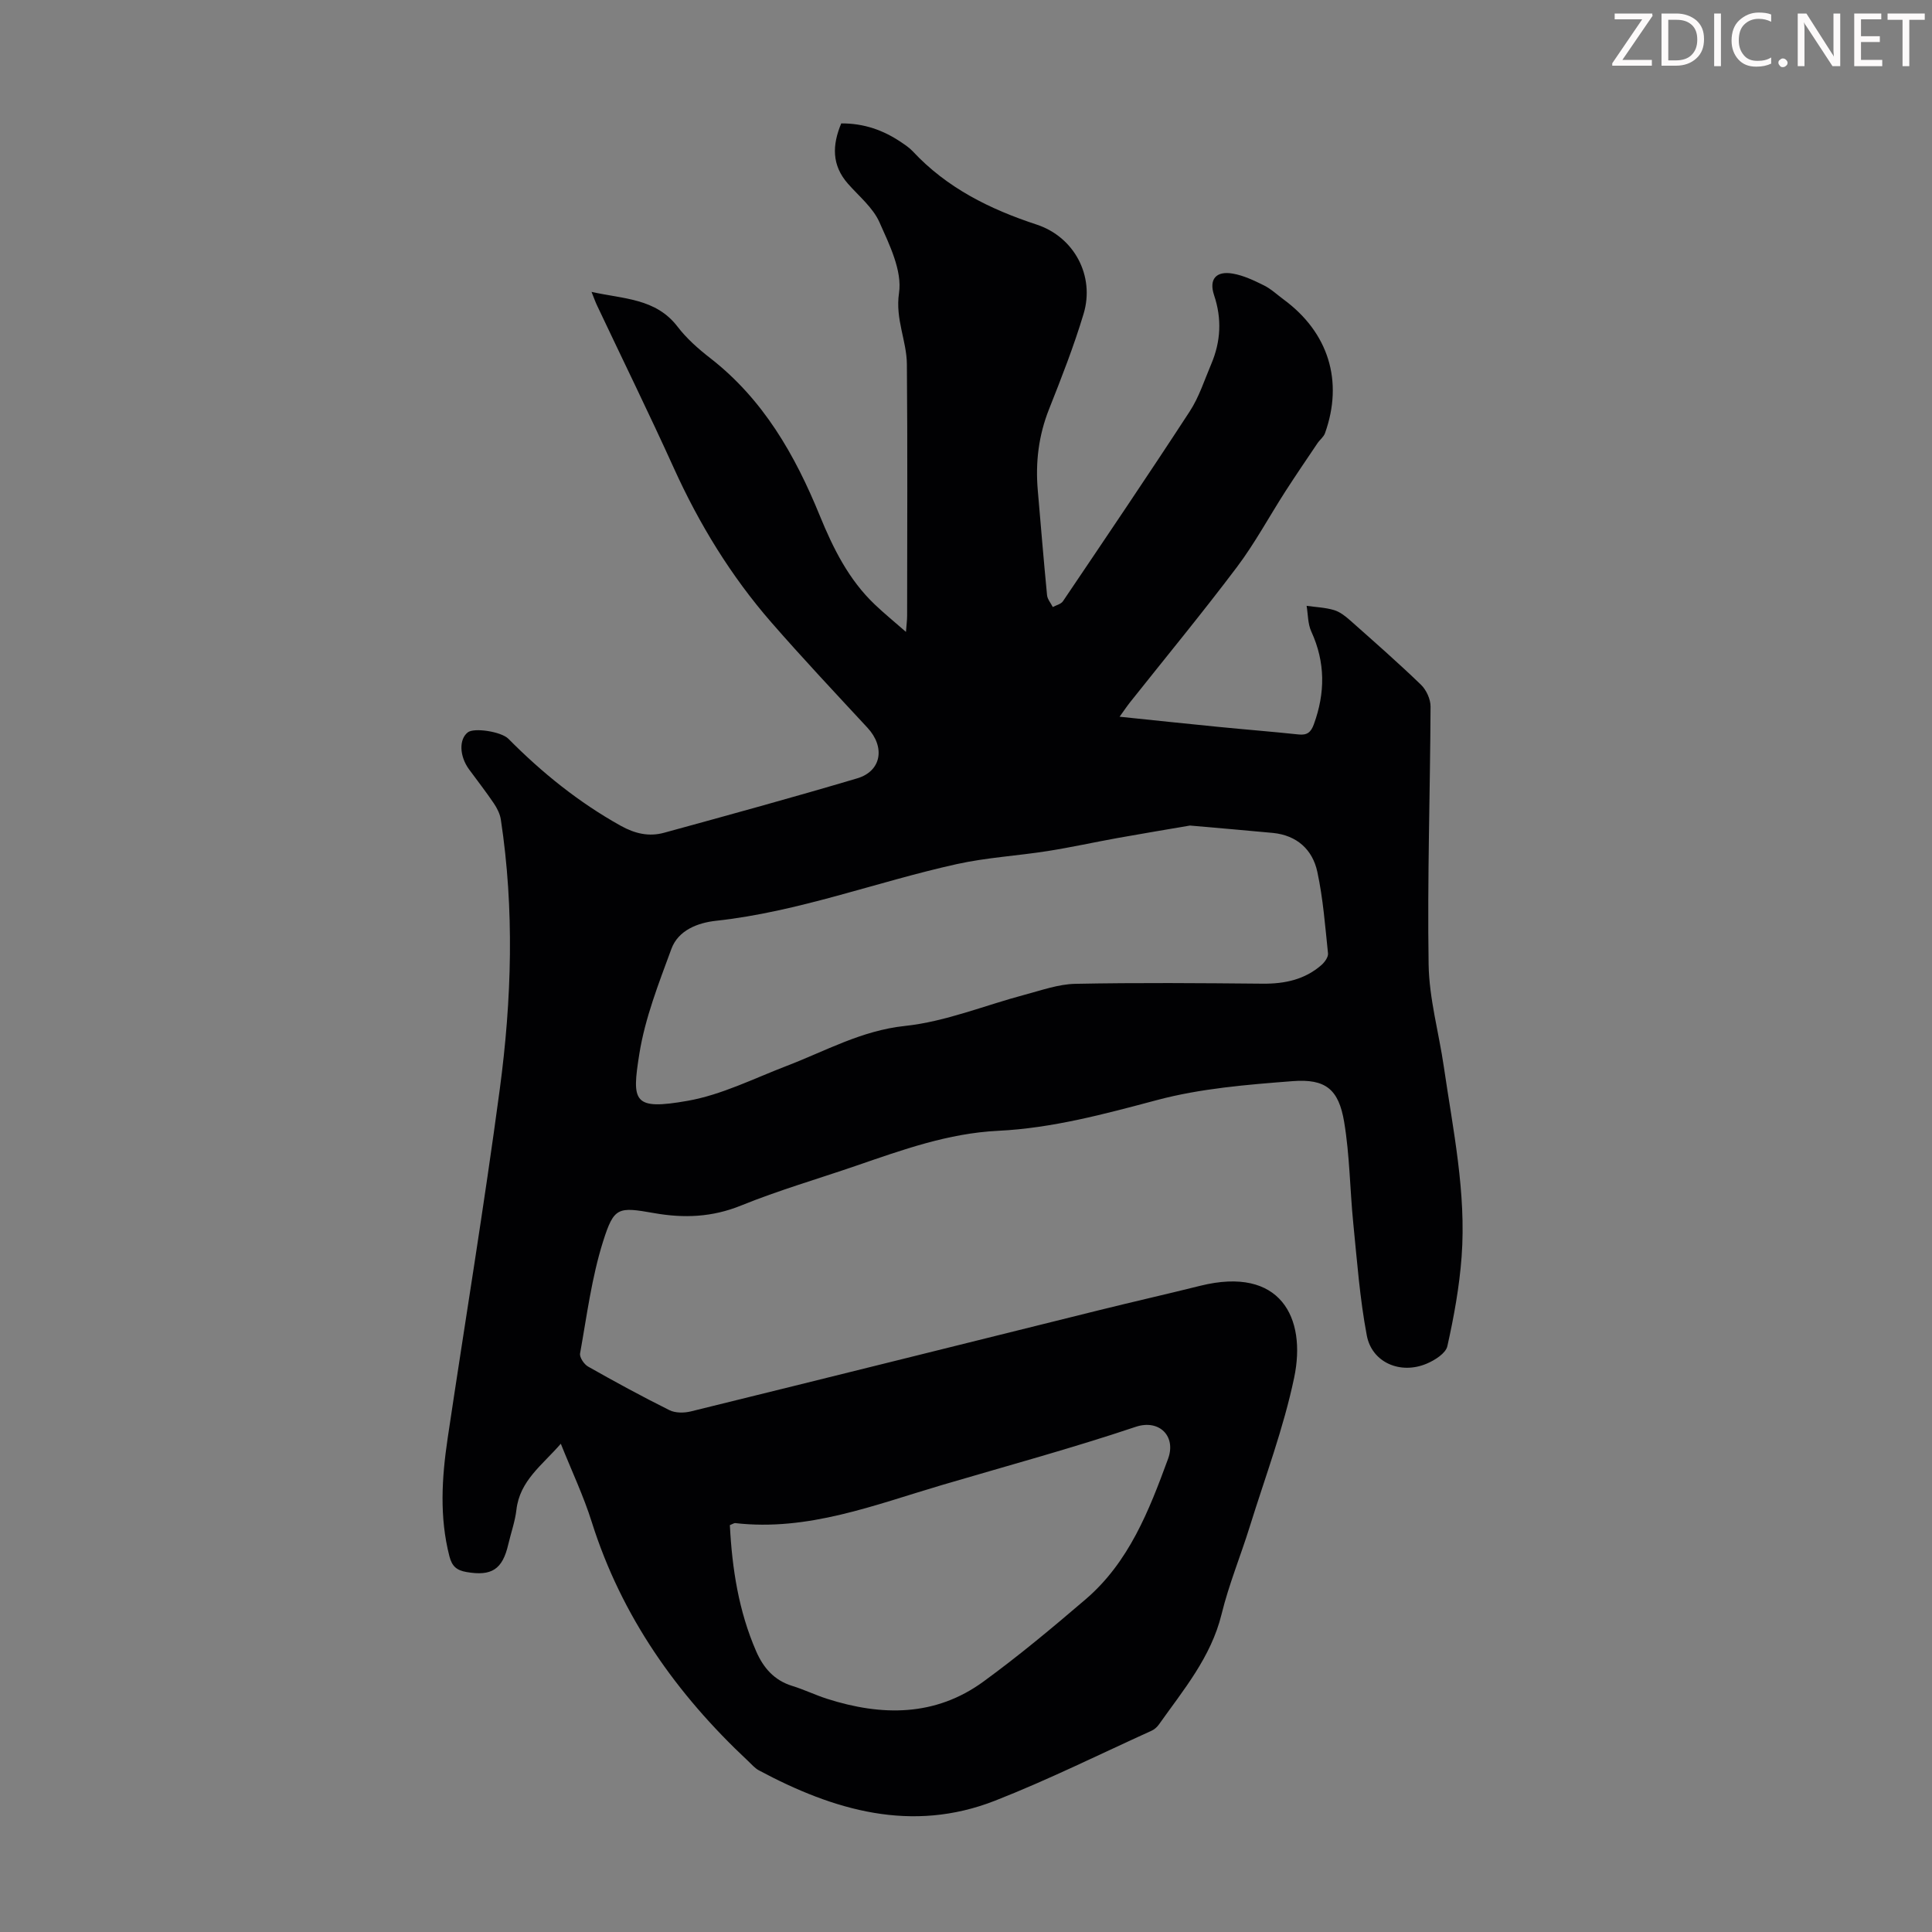 <svg enable-background="new 0 0 400 400" viewBox="0 0 400 400" xmlns="http://www.w3.org/2000/svg"><rect x="0" y="0" width="400" height="400" fill="#808080" stroke="none"/><g fill="#fcfafa"><path d="m342.2 3.2-6.3 9.2h6.1v1.2h-8.2v-.5l6.2-9.1h-5.7v-1.2h7.8v.4z"/><path d="m344 13.7v-10.9h3.1c1.6 0 3 .5 4.1 1.4 1.1 1 1.6 2.2 1.6 3.9s-.5 3-1.6 4-2.5 1.5-4.2 1.5h-3zm1.4-9.6v8.4h1.6c1.4 0 2.5-.4 3.2-1.1.8-.8 1.2-1.8 1.2-3.2s-.4-2.4-1.2-3.1-1.8-1-3.1-1z"/><path d="m356.3 2.8v10.9h-1.4v-10.9z"/><path d="m366.6 13.2c-.8.4-1.8.6-3 .6-1.6 0-2.8-.5-3.7-1.5s-1.4-2.3-1.4-3.9c0-1.7.5-3.2 1.6-4.2s2.4-1.6 4-1.6c1 0 1.9.1 2.6.4v1.5c-.8-.4-1.6-.6-2.6-.6-1.2 0-2.2.4-3 1.2s-1.1 1.9-1.1 3.3c0 1.3.4 2.3 1.1 3.1s1.6 1.1 2.8 1.1c1.1 0 2-.2 2.8-.7v1.3z"/><path d="m368.2 13c0-.3.1-.5.3-.6.2-.2.4-.3.6-.3.3 0 .5.1.7.3s.3.4.3.6-.1.5-.3.6c-.2.2-.4.3-.7.3s-.5-.1-.6-.3c-.2-.2-.3-.4-.3-.6z"/><path d="m381.1 13.7h-1.7l-5.5-8.4c-.2-.2-.3-.5-.4-.7 0 .2.1.8.1 1.5v7.6h-1.4v-10.9h1.8l5.3 8.3c.3.4.4.6.4.8 0-.3-.1-.8-.1-1.6v-7.5h1.4v10.9z"/><path d="m389.7 13.7h-5.8v-10.9h5.6v1.2h-4.2v3.5h3.9v1.2h-3.9v3.7h4.4z"/><path d="m398.4 4.1h-3.1v9.6h-1.4v-9.6h-3.1v-1.3h7.7v1.3z"/></g><path d="m116.11 298.91c-3.85 4.44-8.49 7.62-9.19 13.67-.28 2.42-1.13 4.78-1.69 7.18-1.2 5.2-3.47 6.61-8.66 5.71-2.06-.36-3-1.21-3.53-3.28-2.08-8.11-1.57-16.22-.37-24.33 3.59-24.11 7.57-48.17 10.8-72.33 2.48-18.56 3.05-37.24.22-55.87-.18-1.15-.77-2.33-1.43-3.31-1.63-2.41-3.42-4.71-5.14-7.05-2.01-2.75-2.13-6.23-.26-7.68 1.3-1.01 6.92-.15 8.39 1.33 6.96 7.03 14.58 13.18 23.27 18.02 2.95 1.64 5.86 2.3 8.98 1.44 13.35-3.66 26.7-7.32 39.97-11.26 5.06-1.5 5.83-6.5 2.13-10.48-6.69-7.22-13.44-14.4-19.91-21.82-8.35-9.59-14.92-20.33-20.18-31.94-5.12-11.3-10.59-22.43-15.89-33.65-.37-.77-.65-1.59-1.15-2.83 6.62 1.49 13.29 1.31 17.8 7.19 1.88 2.46 4.3 4.6 6.76 6.51 10.98 8.53 17.56 20.04 22.69 32.61 2.76 6.76 5.99 13.27 11.38 18.4 1.93 1.84 4 3.53 6.47 5.69.11-1.5.24-2.43.24-3.36.01-17.35.1-34.71-.05-52.06-.04-4.89-2.43-9.31-1.63-14.74.69-4.62-1.98-10.01-4.05-14.66-1.35-3.03-4.24-5.38-6.52-7.97-3.4-3.86-3.26-8.02-1.39-12.49 4.71-.03 8.74 1.41 12.43 3.91.83.56 1.69 1.14 2.37 1.86 7.06 7.58 15.93 11.98 25.64 15.17 7.82 2.57 12.09 10.66 9.74 18.47-2.01 6.7-4.58 13.25-7.16 19.76-2.16 5.44-2.83 11-2.33 16.77.62 7.24 1.22 14.49 1.92 21.73.08.85.78 1.64 1.19 2.46.72-.39 1.7-.6 2.11-1.21 8.81-13.06 17.65-26.11 26.25-39.31 1.93-2.96 3.03-6.46 4.43-9.75 1.99-4.68 2.25-9.38.6-14.3-1.11-3.32.44-5.07 3.89-4.46 2.23.39 4.39 1.42 6.44 2.44 1.48.74 2.74 1.93 4.09 2.93 9.27 6.83 12.4 16.88 8.55 27.66-.28.79-1.08 1.37-1.57 2.1-2.23 3.31-4.48 6.61-6.64 9.96-3.36 5.23-6.33 10.76-10.06 15.71-7.14 9.47-14.69 18.63-22.07 27.92-.67.84-1.26 1.74-2.19 3.02 7.09.73 13.71 1.44 20.33 2.09 5.57.55 11.14.99 16.71 1.58 1.77.19 2.56-.42 3.17-2.08 2.38-6.51 2.41-12.85-.52-19.23-.73-1.59-.67-3.53-.97-5.32 1.9.27 3.85.34 5.67.88 1.22.36 2.36 1.26 3.34 2.13 4.94 4.38 9.91 8.74 14.66 13.32 1.11 1.07 2 3 1.99 4.53-.08 17.8-.68 35.6-.4 53.38.11 7.08 2.12 14.12 3.15 21.19 1.9 13.05 4.67 26.06 3.68 39.34-.46 6.22-1.59 12.42-2.95 18.51-.33 1.48-2.59 2.91-4.28 3.62-5.41 2.3-11.34-.21-12.4-5.84-1.45-7.65-2.02-15.46-2.8-23.23-.7-6.99-.73-14.08-1.89-20.99-1.13-6.74-3.83-8.96-10.67-8.43-9.44.73-19.04 1.5-28.13 3.93-10.85 2.89-21.62 5.8-32.82 6.35-10.36.5-19.88 3.96-29.49 7.26-7.92 2.72-16 5.07-23.75 8.21-5.98 2.43-11.82 2.66-18 1.57-7.46-1.31-8.3-1.3-10.56 5.84-2.37 7.49-3.37 15.42-4.77 23.2-.15.81.82 2.26 1.65 2.73 5.54 3.14 11.15 6.19 16.85 9.03 1.23.61 3.03.6 4.42.26 28.22-6.94 56.41-13.98 84.62-20.98 6.94-1.72 13.91-3.3 20.85-5.03 16.64-4.14 22.05 6.63 19.45 19.03-2.19 10.45-6 20.56-9.18 30.79-1.89 6.08-4.34 12.01-5.85 18.18-2.19 8.92-7.9 15.67-12.98 22.84-.37.52-.92 1.01-1.49 1.27-10.78 4.89-21.41 10.17-32.42 14.49-17.27 6.77-33.39 2.02-48.89-6.27-.86-.46-1.54-1.28-2.27-1.96-14.79-13.84-26.16-29.89-32.33-49.42-1.69-5.39-4.13-10.53-6.42-16.25zm130.26-127.99c-4.32.74-9.68 1.63-15.03 2.59-4.82.87-9.6 1.93-14.43 2.69-6.27.99-12.67 1.34-18.85 2.71-16.66 3.69-32.71 9.87-49.83 11.73-3.74.41-7.8 1.93-9.23 5.83-2.61 7.1-5.45 14.31-6.63 21.71-1.58 9.94-1.34 11.73 10.01 9.73 7.02-1.24 13.68-4.61 20.43-7.2 8.06-3.08 15.51-7.34 24.55-8.3 8.42-.89 16.57-4.28 24.87-6.48 3.43-.91 6.92-2.17 10.4-2.24 12.94-.26 25.89-.15 38.83-.03 4.53.04 8.67-.84 12.13-3.86.67-.59 1.44-1.65 1.36-2.41-.59-5.64-1.02-11.35-2.21-16.88-.99-4.61-4.23-7.56-9.18-8.06-5.32-.51-10.66-.95-17.19-1.53zm-95.26 144.84c.46 9.05 1.83 17.82 5.45 26.13 1.49 3.42 3.73 6.01 7.46 7.16 2.45.75 4.78 1.89 7.22 2.67 11.3 3.61 22.39 3.71 32.36-3.56 7.3-5.32 14.26-11.13 21.13-17.01 9.01-7.7 13.17-18.4 17.11-29.13 1.72-4.7-1.86-8.23-6.7-6.61-13.23 4.44-26.72 8.1-40.12 12.05-14 4.13-27.75 9.61-42.82 7.88-.2-.02-.41.15-1.09.42z" fill="#010103"/></svg>
